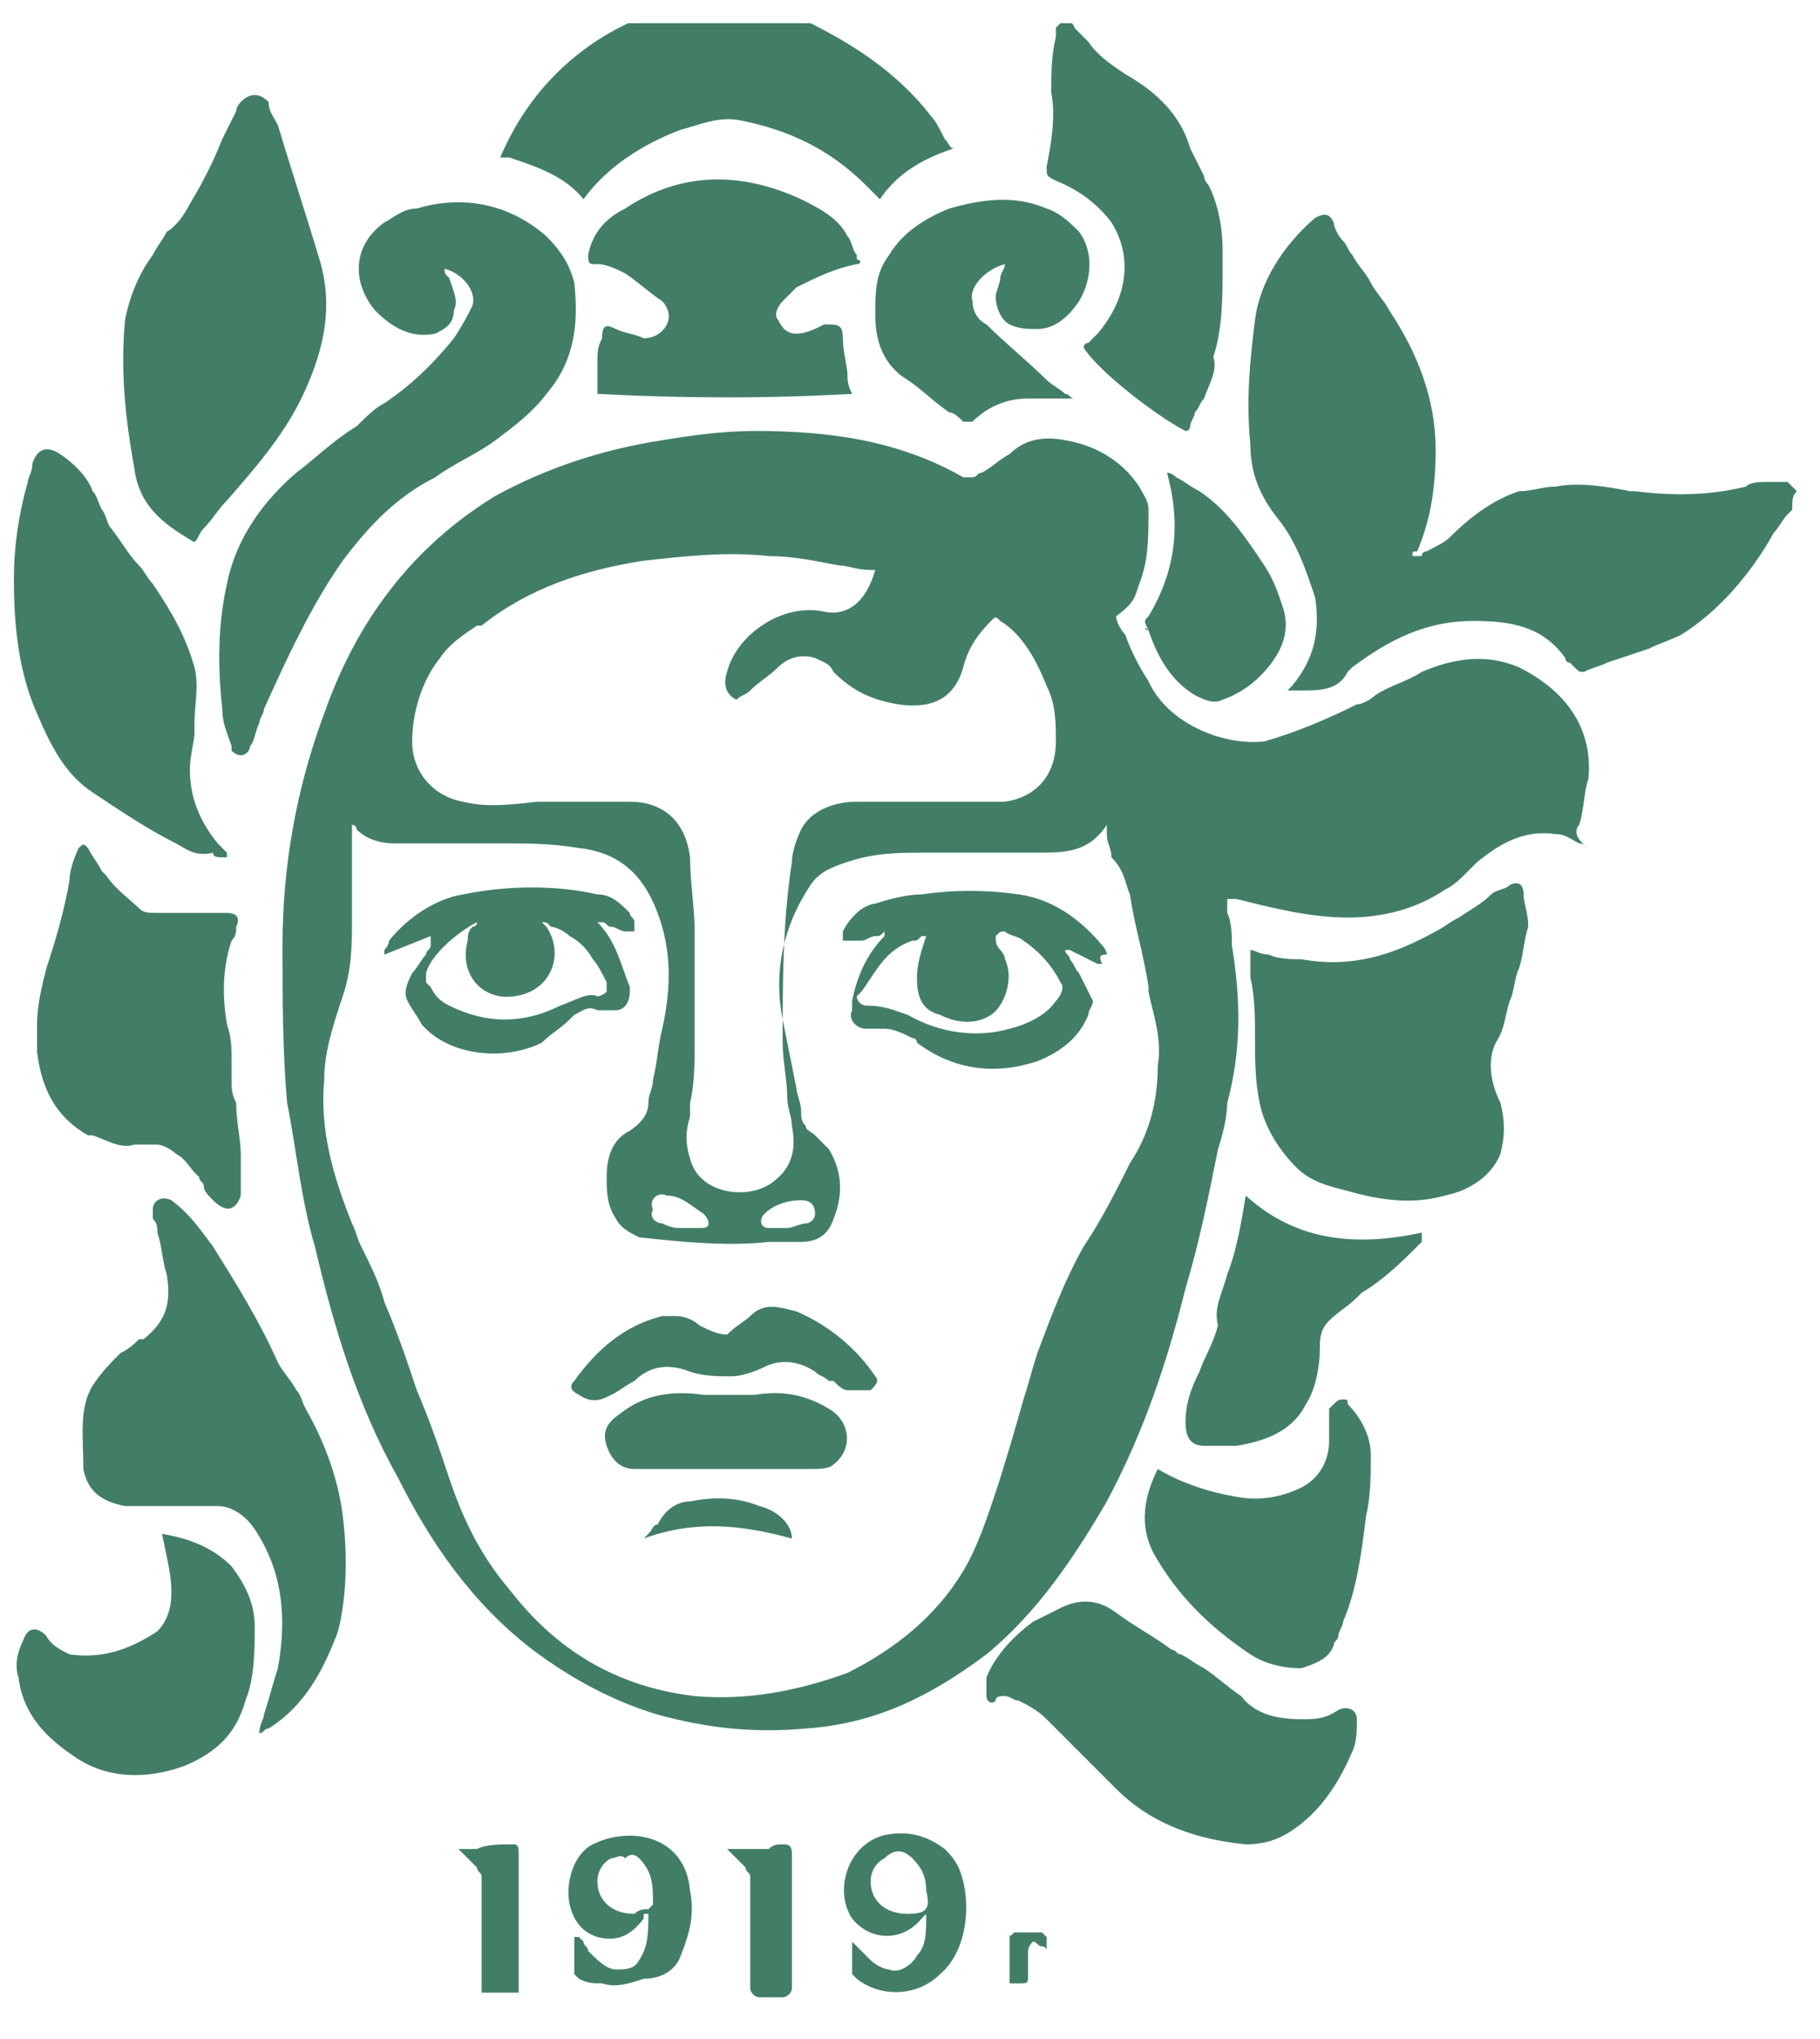 <svg version="1.1" id="Слой_1" xmlns="http://www.w3.org/2000/svg" xmlns:xlink="http://www.w3.org/1999/xlink" x="0" y="0" viewBox="0 0 39.3 44" xml:space="preserve"><defs><path id="SVGID_1_" d="M0 .5h38.8V44H0z"/></defs><clipPath id="SVGID_2_"><use xlink:href="#SVGID_1_" overflow="visible"/></clipPath><path d="M-58.7 20.5v.6c.1 3.7.4 21.9-22.5 21.9-21.1 0-21.6-17.8-21.6-21.5 0-3.7 1.7-21.5 21.6-21.5 22.5 0 22.5 17.5 22.5 20.5zm-1.7.2c0-7-5.9-13.2-20.9-13.2-13.9 0-20 7.3-20 14s3.8 14 20 14c16.3 0 20.9-7.8 20.9-14.8zM-107 9.6v26.2h3.8c.2 0 .4.2.4.4v6.5c0 .2-.2.4-.4.4h-43.9c-.2 0-.4-.2-.4-.4v-6.5c0-.2.2-.4.4-.4h5.4c.2 0 .3-.1.3-.3.2-.9.6-2.8 1.1-5.2.7-3.5 1.7-8.2 2.7-12.9C-135.3 7.1-125.4 0-115.5 0c3.6 0 8.5 1.2 8.5 9.6zm-31.9 26.2h29.5V12.9c0-3.3-1.8-4.4-5-4.4-16.1 0-20.5 7.1-21.8 12.4-.7 2.9-1.9 8.7-2.6 12.2-.2.9-.4 1.7-.5 2.3 0 .2.2.4.4.4zm23.8 51.5h5.7c.3 0 .4-.4.2-.6-1.7-1.7-4.1-5.2-4.1-9.6v-9.6c0-.2.1-.3.3-.3h32.9c.2 0 .3.1.3.3V77c0 5.1-2.6 8-4.3 9.7-.2.2-.1.6.2.6h5.7c.2 0 .3-.1.3-.3V45.7c0-.2-.1-.3-.3-.3h-5.6c-.3 0-.4.4-.2.6 1.7 1.8 4.3 5.3 4.3 9.4v3.9c0 .1 0 .1-.1 0-.1 0-.1-.1-.2-.1h-33c-.2 0-.3-.1-.3-.3v-3.4c0-2.6.9-6.6 4.1-9.3.2-.2.1-.6-.2-.6h-5.7c-.2 0-.3.1-.3.3V87c-.1.2.1.3.3.3zm-41.6-41.6V87c0 .2.1.3.3.3h5.9c.3 0 .4-.4.2-.6-1.7-1.4-4.2-4.3-4.2-10.4v-8.8c0-.2.1-.3.3-.3h25.1c2.4 0 4.9.6 2.4 5.2-2 3.7-2.5 4.6-3.1 5.9-.2.3-.3.6-.5 1-1.1 2.1-3.5 8 4.5 8h8.2c.2 0 .3-.2.3-.3-.1-1.2-.3-2.7-3.5-3.6-4.2-1.3-7.7-2.6-4.8-8.4.3-.5.5-1.1.8-1.6 1-1.9 1.9-3.9 2.8-5.6 1-2 3.5-7.9-4.1-7.9h-6.4c-.4 0-.4-.5-.1-.6 2.7-.9 6.5-2.4 9-4.5 4.2-3.5 5-6.9 5.1-8.9 0-.2-.1-.3-.3-.3h-11.6c-.3 0-.4.4-.2.6 1.1.9 2.5 2.4 2.5 4.5 0 2.4-2.9 8.7-13.3 8.7h-8.2c-3.2 0-5.1-.7-5.1-5 0-3.8 2-6.6 3.5-8 .2-.2.1-.7-.2-.7h-5.1c-.1-.3-.2-.1-.2 0zm86.6-.3h-4.7c-.2 0-.4.2-.4.3V87c0 .2.2.3.4.3 10.6-.1 14.5-3.3 19.5-18.9 3.9-12.2 11.2-15.2 14.6-15 .2 0 .3.2.3.3v25.4c0 3.2-1.9 6-3.3 7.4-.2.2-.1.7.3.7h4.7c.2 0 .4-.2.4-.3V45.8c0-.2-.2-.3-.4-.3-6.3.1-12.6 3.1-17.2 19.9-3.2 11.7-9.8 14-16.8 14-.2 0-.4-.2-.4-.3V55.6c0-4.5 1.7-7.8 3.2-9.4.3-.3.1-.8-.2-.8zm72.8 0h4.7c.3 0 .5.5.3.7-1.5 1.6-3.2 4.9-3.2 9.4V79c0 .2.2.4.4.3 7-.1 13.6-2.4 16.8-14 4.6-16.7 10.9-19.7 17.2-19.9.2 0 .4.1.4.3v41.2c0 .2-.2.3-.4.3h-4.7c-.3 0-.5-.4-.3-.7 1.4-1.4 3.3-4.2 3.3-7.4V53.8c0-.2-.1-.3-.3-.3-3.4-.3-10.7 2.7-14.6 15-5 15.6-9 18.8-19.5 18.9-.2 0-.4-.1-.4-.3V45.8c-.1-.2.1-.4.3-.4zm-38.6.4V87c0 .2.2.4.4.4h4.7c.3 0 .5-.4.3-.7-1.5-1.6-3.2-4.6-3.2-9.5v-24c0-.2.2-.4.3-.4H-8c3.5 0 6.1 1.2 7.4 2.2.3.2.7 0 .7-.3v-8.9c0-.2-.2-.4-.4-.4h-35.2c-.3 0-.4.2-.4.4zM-58.3 43h15.1c.2 0 .4-.2.3-.4-.2-1.3-1.7-3.7-6.3-4.8-5-1.2-5.9-5.5-5.6-7.4l2.7-17.5c.1-1.8 1.5-5.3 6.2-5.3 5.6 0 7.4 3.5 8 5.3l5.3 14.4-5.2 13.4c-.4 1.1.4 2.3 1.5 2.3h9.6c1.2 0 2-1.2 1.6-2.2l-5.1-13.4 5.4-13.9c.8-1.9 2.5-5.9 7.6-5.9 5 0 6.1 3.5 6.3 5.3l2.6 17.5c.8 5.3-3 6.6-6.6 7.8-.2.1-.5.2-.7.2-3.4 1.2-4.1 3.2-4.1 4.3 0 .2.2.3.3.3h14.7c.2 0 .4-.2.4-.4L-9.4 8.4v-.2c-.7-2.8-2-8.2-7.8-8.2-5.2 0-7.2 5.6-8.1 8.3l-6.1 15.8-6-15.8c-.1-.3-.3-.7-.4-1-1.5-4.2-2.7-7.3-8.1-7.3-6.2 0-7.4 6.8-8 10.2l-4.8 32.4c0 .3.2.4.4.4zm97.1-32.4l-.2-.2h-.4c-.2 0-.4 0-.5.1-.8.2-1.6.2-2.4.1h-.1c-.5-.1-1.1-.2-1.6-.1-.3 0-.5.1-.8.1-.6.2-1.1.6-1.5 1-.1.1-.3.2-.5.3 0 0-.1 0-.1.1h-.2c0-.1 0-.1.1-.1.3-.7.4-1.4.4-2.2 0-1.1-.4-2.1-1-3-.1-.2-.3-.4-.4-.6-.1-.2-.3-.4-.4-.6-.1-.1-.1-.2-.2-.3-.1-.1-.2-.3-.2-.4-.1-.2-.2-.2-.4-.1-.7.6-1.2 1.4-1.3 2.2-.1.8-.2 1.7-.1 2.7 0 .6.2 1.1.6 1.6.4.5.6 1.1.8 1.7.1.7 0 1.3-.5 1.9l-.1.1h.3c.4 0 .8 0 1-.4l.1-.1c.8-.6 1.6-1 2.6-1 .8 0 1.5.1 2 .8 0 0 0 .1.1.1l.1.1c.1.1.1.1.2.1.2-.1.3-.1.5-.2l.9-.3c.2-.1.5-.2.7-.3.8-.5 1.5-1.3 2-2.2.1-.1.2-.3.3-.4l.1-.1c0-.2 0-.3.1-.4zm-4.7 7.2c.1-.3.1-.7.2-1 .1-1.1-.5-1.9-1.5-2.4-.7-.3-1.4-.2-2.1.1-.3.2-.7.3-1 .5-.1.1-.3.2-.4.2-.6.3-1.3.6-2 .8-.9.1-2.1-.4-2.5-1.3-.2-.3-.4-.7-.5-1-.1-.1-.2-.3-.2-.4.4-.3.4-.4.5-.7.2-.5.2-1 .2-1.6 0-.2-.1-.3-.2-.5-.4-.6-1-.9-1.6-1-.5-.1-.9 0-1.2.3-.2.1-.4.3-.6.4-.1 0-.1.1-.2.1h-.2c-1.4-.8-2.9-1-4.5-1-.7 0-1.4.1-2 .2-1.3.2-2.5.6-3.6 1.2-1.8 1.1-3 2.7-3.7 4.7-.6 1.6-.9 3.3-.9 5 0 1.1 0 2.3.1 3.4.2 1 .3 2.1.6 3.1.4 1.7.9 3.4 1.8 5 .7 1.4 1.6 2.7 2.9 3.7.8.6 1.7 1.1 2.7 1.4 1.1.3 2.1.4 3.2.3 1.5-.1 2.7-.7 3.9-1.6 1.1-.9 1.9-2.1 2.6-3.3.8-1.5 1.3-3 1.7-4.6.3-1 .5-2 .7-3 .1-.3.2-.7.2-1 .3-1.1.3-2.2.1-3.4 0-.2 0-.5-.1-.7v-.3h.2c.8.2 1.6.4 2.4.4.8 0 1.5-.2 2.1-.6.2-.1.3-.2.5-.4l.2-.2c.5-.4 1-.7 1.7-.6.2 0 .3.1.5.2.1 0 .2.1.2.1-.3-.2-.3-.4-.2-.5zM10 17.3c-.6-.1-1.1-.6-1.1-1.3 0-.6.2-1.3.6-1.8.2-.3.5-.5.8-.7h.1c1-.8 2.2-1.2 3.5-1.4.9-.1 1.8-.2 2.7-.1.5 0 1 .1 1.5.2.2 0 .4.1.7.1h.1c-.2.7-.6 1-1.1.9-.9-.2-1.9.5-2.1 1.3-.1.3 0 .5.2.6.1-.1.2-.1.3-.2.2-.2.4-.3.6-.5.2-.2.5-.3.8-.2.2.1.3.1.4.3.4.4.8.6 1.4.7.7.1 1.2-.1 1.4-.8.1-.4.3-.7.6-1 .1-.1.1-.1.2 0 .5.3.8.9 1 1.4.2.4.2.8.2 1.2 0 .7-.4 1.2-1.1 1.3h-3.2c-.5 0-1 .2-1.2.6-.1.2-.2.5-.2.7-.2 1.3-.2 2.6-.2 3.9 0 .4.1.8.1 1.2 0 .2.1.4.1.6.1.5 0 .9-.4 1.2-.5.4-1.6.3-1.8-.5-.1-.3-.1-.6 0-.9v-.3c.1-.4.1-.9.1-1.3v-2.4c0-.5-.1-1.1-.1-1.6-.1-.8-.6-1.2-1.3-1.2h-2c-.8.1-1.2.1-1.6 0zm6.6 9.2c-.2 0-.2-.2-.1-.3.2-.2.5-.3.8-.3.2 0 .3.1.3.3 0 .1-.1.2-.2.2s-.3.1-.4.1h-.4zm-2.2-.7c.3 0 .5.2.8.4 0 0 .1.1.1.2s-.1.1-.2.1h-.4c-.1 0-.2 0-.4-.1-.1 0-.3-.1-.2-.3-.1-.2.1-.4.3-.3zm10-6.5c.1.7.3 1.3.4 2v.1c.1.5.3 1 .2 1.6 0 .8-.2 1.5-.6 2.1-.3.6-.6 1.2-1 1.8-.4.7-.7 1.5-1 2.3-.1.3-.2.7-.3 1-.2.7-.4 1.4-.6 2-.2.6-.4 1.2-.7 1.7-.6 1-1.5 1.7-2.5 2.2-1.1.4-2.2.6-3.3.5-1.7-.2-3-1-4-2.3-.6-.7-1-1.5-1.3-2.4-.2-.6-.4-1.2-.7-1.9-.2-.6-.4-1.2-.7-1.9-.1-.4-.3-.8-.5-1.2-.1-.2-.1-.3-.2-.5-.4-1-.7-2-.6-3.1 0-.6.2-1.2.4-1.8.2-.6.2-1.1.2-1.7v-2s.1 0 .1.1c.2.2.5.3.8.3h2.3c.6 0 1.1 0 1.7.1.9.1 1.4.6 1.7 1.4.3.8.3 1.6.1 2.5-.1.4-.1.7-.2 1.1 0 .2-.1.3-.1.5s-.1.4-.4.6c-.4.2-.5.6-.5 1 0 .3 0 .6.2.9.1.2.3.3.5.4.9.1 1.9.2 2.8.1h.7c.4 0 .6-.2.7-.5.2-.5.2-1-.1-1.5l-.3-.3c-.1-.1-.2-.1-.2-.2-.1-.1-.1-.2-.1-.3 0-.2-.1-.4-.1-.5l-.3-1.5c-.2-1 0-2 .6-2.9.2-.3.5-.4.8-.5.6-.2 1.1-.2 1.7-.2h2.4c.6 0 1.1 0 1.5-.6v.2c0 .2.1.3.1.5.3.3.3.6.4.8zM9.8 6.7c0 .3-.2.4-.4.5-.5.1-.9-.1-1.3-.5-.5-.6-.5-1.4.2-1.9.2-.1.4-.3.7-.3 1-.3 2-.1 2.8.6.3.3.5.6.6 1 .1.9 0 1.7-.6 2.4-.3.4-.7.7-1.1 1-.4.3-.9.5-1.3.8-.8.4-1.4 1-2 1.8-.7 1-1.2 2.1-1.7 3.2 0 .1-.1.2-.1.3-.1.2-.1.4-.2.5 0 .1-.1.2-.2.2s-.2-.1-.2-.1v-.1c-.1-.3-.2-.5-.2-.8-.1-.9-.1-1.8.1-2.7.2-1 .8-1.8 1.5-2.4.4-.3.8-.7 1.3-1 .2-.2.4-.4.6-.5.6-.4 1.1-.9 1.5-1.4.2-.3.3-.5.4-.7.1-.3-.2-.7-.6-.8 0 .1 0 .1.1.2.1.3.2.5.1.7zm22.4 12.6c.1-.1.3-.1.4-.2.2-.1.3 0 .3.2s.1.4.1.7c-.1.3-.1.6-.2.9-.1.2-.1.5-.2.7-.1.3-.1.6-.3.9-.2.4-.1.9.1 1.3.1.4.1.7 0 1.1-.2.5-.7.8-1.2.9-.7.2-1.4.1-2.1-.1-.4-.1-.8-.2-1.1-.5-.4-.4-.7-.9-.8-1.4-.1-.5-.1-.9-.1-1.4 0-.4 0-.9-.1-1.3v-.6c.1 0 .2.1.4.1.2.1.5.1.7.1 1.1.2 2-.1 2.9-.6.2-.1.3-.2.5-.3.3-.2.5-.3.7-.5zM6.4 30c.1.1.1.2.2.4.4.7.7 1.5.8 2.3.1.8.1 1.7-.1 2.5-.3.8-.7 1.6-1.5 2.1-.1 0-.1.1-.2.1 0-.2.1-.3.1-.4.1-.3.2-.7.3-1 .2-1.1.1-2.1-.5-3-.2-.3-.5-.5-.8-.5h-2c-.5-.1-.8-.3-.9-.8 0-.7-.1-1.3.2-1.8.2-.3.4-.5.6-.7.2-.1.3-.2.4-.3h.1c.5-.4.6-.8.5-1.4-.1-.3-.1-.6-.2-.9 0-.1 0-.2-.1-.3v-.2c0-.2.2-.3.4-.2.4.3.6.6.9 1 .5.8 1 1.6 1.4 2.5.1.2.3.4.4.6zm-2-18.6c-.1.1-.1.2-.2.3-.7-.4-1.2-.8-1.3-1.6C2.7 9 2.6 8 2.7 6.9c.1-.5.3-1 .6-1.4.1-.2.2-.3.3-.5.2-.1.4-.4.5-.6.3-.5.5-.9.7-1.4l.3-.6c0-.1.1-.2.1-.2.2-.2.4-.2.6 0 0 .2.1.3.2.5.3 1 .6 1.9.9 2.9.3 1 .1 1.9-.3 2.8-.4.9-1 1.6-1.7 2.4-.2.2-.3.4-.5.6zm8.2-7.1c-.4-.5-1-.7-1.6-.9h-.2c.3-.7.7-1.3 1.2-1.8.9-.9 2-1.4 3.2-1.6.8-.1 1.6.1 2.3.5 1 .5 1.9 1.1 2.6 2 .1.1.2.3.3.5.1.1.1.2.2.2-.6.2-1.2.5-1.6 1.1l-.1-.1-.2-.2c-.8-.8-1.7-1.2-2.7-1.4-.5-.1-.9.1-1.3.2-.8.3-1.6.8-2.1 1.5zm15.5 32.8c.3 0 .5 0 .8-.2.2-.1.4 0 .4.2s0 .5-.1.7c-.3.7-.7 1.3-1.3 1.7-.3.2-.6.3-1 .3-1-.1-2-.4-2.8-1.2l-.8-.8-.7-.7c-.2-.2-.4-.3-.6-.4-.1 0-.2-.1-.3-.1-.1 0-.2 0-.2.1-.1.1-.2 0-.2-.1v-.4c.2-.5.6-.9 1-1.2l.6-.3c.4-.2.8-.2 1.2.1.4.3.8.5 1.2.8.1 0 .1.1.2.1.2.1.3.2.5.3.3.2.5.4.8.6.3.4.8.5 1.3.5zM4.9 19.7c.2 0 .3.1.2.3 0 .1 0 .2-.1.3-.2.6-.2 1.2-.1 1.8.1.3.1.5.1.8v.4c0 .2 0 .3.1.5 0 .4.1.8.1 1.1v.9c-.1.3-.3.4-.6.1-.1-.1-.2-.2-.2-.3 0-.1-.1-.1-.1-.2l-.1-.1c-.1-.1-.2-.3-.4-.4-.1-.1-.3-.2-.4-.2h-.5c-.3.1-.6-.1-.9-.2h-.1c-.7-.4-1-1-1.1-1.8v-.6c0-.4.1-.8.2-1.2.2-.6.4-1.3.5-1.9 0-.2.1-.5.2-.7.1-.1.1-.1.2 0 .1.2.2.3.3.5l.1.1c.2.3.5.5.7.7.1.1.2.1.4.1h1.5zm-1.1-1.5c-.6-.3-1.2-.7-1.8-1.1-.6-.4-.9-1-1.2-1.7-.4-.9-.5-1.9-.5-2.9 0-.7.1-1.4.3-2.1 0-.1.1-.2.1-.4.1-.3.3-.4.6-.2s.6.5.7.8c.1.1.1.2.2.4.1.1.1.3.2.4.3.4.4.6.6.8.1.1.2.3.3.4.4.6.7 1.1.9 1.8.1.4 0 .8 0 1.2v.2c0 .2-.1.5-.1.8 0 .6.2 1.1.6 1.6l.1.1.1.1v.1h-.1c-.1 0-.2 0-.2-.1-.4.1-.6-.1-.8-.2zM18.5 5.7c-.5.1-.9.3-1.3.5l-.3.3c-.1.1-.2.3-.1.4.1.2.2.3.4.3s.4-.1.6-.2c.3 0 .4 0 .4.3s.1.6.1.8c0 .1 0 .2.1.4-1.8.1-3.6.1-5.5 0v-.7c0-.2 0-.3.1-.5 0-.3.1-.3.3-.2.2.1.4.1.6.2.2 0 .4-.1.5-.3.1-.2 0-.4-.1-.5-.3-.2-.5-.4-.8-.6-.2-.1-.4-.2-.6-.2h-.1c-.1 0-.1-.1-.1-.2.1-.5.4-.8.8-1 1.2-.8 2.5-.8 3.8-.2.4.2.8.4 1 .8.1.1.1.3.2.4v.1c.1 0 .1.1 0 .1zm5.5-.9c-.3-.4-.7-.7-1.2-.9-.2-.1-.2-.1-.2-.3.1-.5.2-1.1.1-1.6 0-.4 0-.8.1-1.2V.6l.2-.2s.2.1.2.2l.2.2.1.1c.2.3.5.5.8.7.7.4 1.2.9 1.4 1.6l.3.6c0 .1.1.2.1.2.2.4.3.9.3 1.4v.4c0 .6 0 1.3-.2 1.9.1.3-.1.6-.2.9-.1.1-.1.2-.2.3 0 .1-.1.2-.1.3 0 0 0 .1-.1.1C25 9 23.7 8 23.4 7.5c0 0 0-.1.1-.1l.2-.2c.6-.7.8-1.6.3-2.4zm5 25.4c.1 0 .1 0 .1.1.3.3.5.7.5 1.1 0 .4 0 .9-.1 1.3-.1.8-.2 1.6-.5 2.3 0 .1-.1.2-.1.3 0 .1-.1.1-.1.2-.1.3-.4.4-.7.5-.4 0-.8-.1-1.1-.3-.9-.6-1.6-1.3-2.1-2.2-.3-.6-.2-1.2.1-1.8.5.3 1.1.5 1.7.6.5.1 1 0 1.4-.2.4-.2.6-.6.6-1v-.7c.2-.2.2-.2.3-.2-.1 0-.1 0 0 0zM18.9 6.8c0-.5 0-.9.3-1.3.3-.5.8-.8 1.3-1 .7-.2 1.4-.3 2.1 0 .3.1.5.3.7.5.3.4.3 1 0 1.5-.2.3-.5.6-.9.6-.2 0-.4 0-.6-.1-.2-.1-.3-.4-.3-.6 0-.1.1-.3.1-.4 0-.1.1-.2.1-.3-.4.1-.8.5-.7.8 0 .2.1.4.3.5.4.4.9.8 1.3 1.2.1.1.3.2.4.3.1 0 .1.1.2.1h-1c-.5 0-.9.2-1.2.5h-.2c-.1-.1-.2-.2-.3-.2-.3-.2-.6-.5-.9-.7-.5-.3-.7-.8-.7-1.4zM3.5 33.1c.6.1 1.1.3 1.5.7.3.4.5.8.5 1.3s0 1.1-.2 1.6c-.2.7-.6 1.1-1.3 1.4-.8.3-1.7.3-2.4-.2C1 37.5.5 37 .4 36.2c-.1-.3 0-.6.1-.8.1-.3.3-.3.5-.1.1.2.3.3.5.4.7.1 1.3-.1 1.9-.5.2-.2.3-.5.3-.8v-.1c0-.3-.1-.7-.2-1.2zm23-5.6c.2-.5.3-1.1.4-1.7 1.1 1 2.4 1.1 3.8.8v.2c-.4.4-.8.8-1.3 1.1l-.1.1c-.2.2-.4.3-.6.5-.2.2-.2.4-.2.6 0 .4-.1.9-.3 1.2-.3.6-.9.8-1.5.9H26c-.3 0-.4-.2-.4-.5 0-.4.1-.7.3-1.1.1-.3.3-.6.4-1-.1-.4.1-.7.2-1.1zm-1.7-13.9c-.1 0-.1-.1 0 0-.1-.2-.1-.2 0-.3.6-1 .7-2 .4-3.1.1 0 .2.1.2.1.2.1.3.2.5.3.6.4 1 1 1.4 1.6.2.3.3.6.4.9.2.6-.1 1.1-.5 1.5-.2.2-.5.4-.8.5-.2.1-.4 0-.6-.1-.5-.3-.8-.8-1-1.4 0 .1 0 0 0 0zM14.7 42.2c.2-.5.3-.9.2-1.4-.1-1.2-1.3-1.4-2.1-1-.4.2-.6.8-.5 1.3.1.4.3.6.6.7.4.1.7 0 1-.4v-.1h.1c0 .4 0 .7-.2 1-.1.2-.3.2-.5.2s-.4-.2-.6-.4c0-.1-.1-.1-.1-.2l-.1-.1h-.1v.8l.1.1c.2.1.3.1.5.1.3.1.6 0 .9-.1.4 0 .7-.2.8-.5zm-.9-2.1c.3.3.3.6.3 1l-.1.1c-.1 0-.2 0-.3.1-.5 0-.8-.3-.8-.7 0-.2.1-.4.3-.5.1 0 .2-.1.3 0 .1-.1.2-.1.3 0zm6.5 2.5c.6-.5.7-1.6.4-2.3-.1-.2-.2-.3-.3-.4-.4-.3-.8-.4-1.3-.3-.8.2-1.1 1.2-.7 1.8.4.5 1.1.5 1.5 0l.1-.1c0 .4 0 .7-.2.9-.1.2-.4.4-.6.3-.1 0-.3-.1-.4-.2l-.3-.3-.1-.1v.7l.1.1c.5.4 1.3.4 1.8-.1zm-.6-2.5c.2.2.3.4.3.7.1.4 0 .5-.4.5-.5 0-.8-.3-.8-.7 0-.2.1-.4.3-.5.2-.2.4-.2.6 0zm-2.8-.3c.1 0 .2 0 .2.2v2.9c0 .1-.1.2-.2.2h-.5c-.1 0-.2-.1-.2-.2v-2.4c0-.1-.1-.1-.1-.2l-.3-.3-.1-.1h.9c.1-.1.2-.1.3-.1zm-5.8 0c.1 0 .1.1.1.2v3h-.8v-2.5c0-.1-.1-.1-.1-.2L10 40l-.1-.1h.4c.2-.1.5-.1.8-.1zm10.8 1.9h.6l.1.1v.3c0-.1-.1-.1-.1-.1-.1 0-.1-.1-.2-.1 0 0-.1.1-.1.2v.5c0 .2 0 .2-.2.2h-.2v-1.1c0 .1 0 .1.1 0 0 .1 0 .1 0 0zm2-21.1c0-.1-.1-.2-.1-.2-.5-.6-1.1-1-1.8-1.1-.7-.1-1.4-.1-2.1 0-.3 0-.7.1-1 .2-.1 0-.3.1-.4.2s-.2.2-.3.4v.2h.4c.1 0 .2-.1.3-.1.1 0 .1 0 .2-.1v.1c-.4.4-.6.9-.7 1.4v.2c-.1.2.1.4.3.4h.4c.2 0 .4.1.6.2 0 0 .1 0 .1.1.8.6 1.7.7 2.6.4.5-.2.9-.5 1.1-1 0-.1.1-.2.1-.3l-.3-.6c-.1-.1-.1-.2-.2-.3 0-.1-.1-.1-.1-.2h.1l.6.3h.1c-.1-.2 0-.2.1-.2zm-2.2-.5c.1.1.3.1.4.2.3.2.6.5.8.9.1.1 0 .3-.1.4-.2.3-.6.5-1 .6-.7.2-1.5.1-2.2-.3-.3-.1-.5-.2-.9-.2-.1 0-.2-.1-.2-.2l.1-.1c.3-.4.5-.9 1.1-1.1.1 0 .1 0 .2-.1h.1c-.1.3-.2.6-.2.9 0 .4.1.7.5.8.4.2.8.2 1.1 0 .3-.2.5-.8.3-1.2 0-.1-.1-.2-.1-.2-.1-.1-.1-.2-.1-.3.1-.1.1-.1.2-.1zM12.3 22l.1-.1c.2-.1.3-.2.5-.1h.4c.2 0 .3-.2.3-.4v-.1c-.2-.5-.3-1-.7-1.4h.1c.1 0 .1.1.2.1s.2.1.3.1h.2v-.2c0-.1-.1-.1-.1-.2-.2-.2-.4-.4-.7-.4-.9-.2-1.9-.2-2.9 0-.6.1-1.2.5-1.6 1 0 .1-.1.2-.1.2v.1l1-.4v.2c0 .1-.1.1-.1.2-.1.1-.2.3-.3.4-.1.2-.2.4-.1.6.1.2.2.3.3.5.6.7 1.8.8 2.6.4.2-.2.4-.3.6-.5zm-.2-.3c-.8.4-1.6.4-2.4 0-.2-.1-.3-.2-.4-.4l-.1-.1V21c.1-.4.7-.9 1.1-1.1 0 .1-.1.1-.1.1-.1.1-.1.2-.1.3-.2.7.3 1.3 1 1.2.8-.1 1.1-.9.7-1.5l-.1-.1c.1 0 .1 0 .2.1.1 0 .3.1.4.2.2.1.4.3.5.5.1.1.2.3.3.5v.2s-.1.1-.2.1c-.2-.1-.5.1-.8.2zm4.2 8.4c.6-.1 1.1 0 1.6.3s.5.9.1 1.2c-.1.1-.3.1-.5.1h-3.8c-.3 0-.5-.2-.6-.5-.1-.3 0-.5.3-.7.5-.4 1.1-.5 1.8-.4h1.1zm-.1-1.7c.3-.3.6-.2 1-.1.7.3 1.3.8 1.7 1.4.1.1 0 .2-.1.3h-.5c-.1 0-.2-.1-.3-.2h-.1c-.1-.1-.2-.1-.3-.2-.3-.2-.7-.3-1.1-.1-.2.1-.5.2-.7.2-.3 0-.6 0-.9-.1-.5-.2-.9-.1-1.2.2-.2.1-.3.2-.5.3-.2.1-.4.2-.7 0-.2-.1-.2-.2-.1-.3.5-.7 1.1-1.2 1.9-1.4h.3c.2 0 .4.1.5.2.2.1.4.2.6.2.2-.2.4-.3.5-.4zm-1.3 4c.5-.1 1-.1 1.5.1.4.1.7.4.7.7-1.1-.3-2.1-.4-3.2 0l.1-.1c.1-.1.1-.2.2-.2.2-.4.5-.5.7-.5z" clip-path="url(#SVGID_2_)" fill-rule="evenodd" clip-rule="evenodd" fill="#427e66"/></svg>